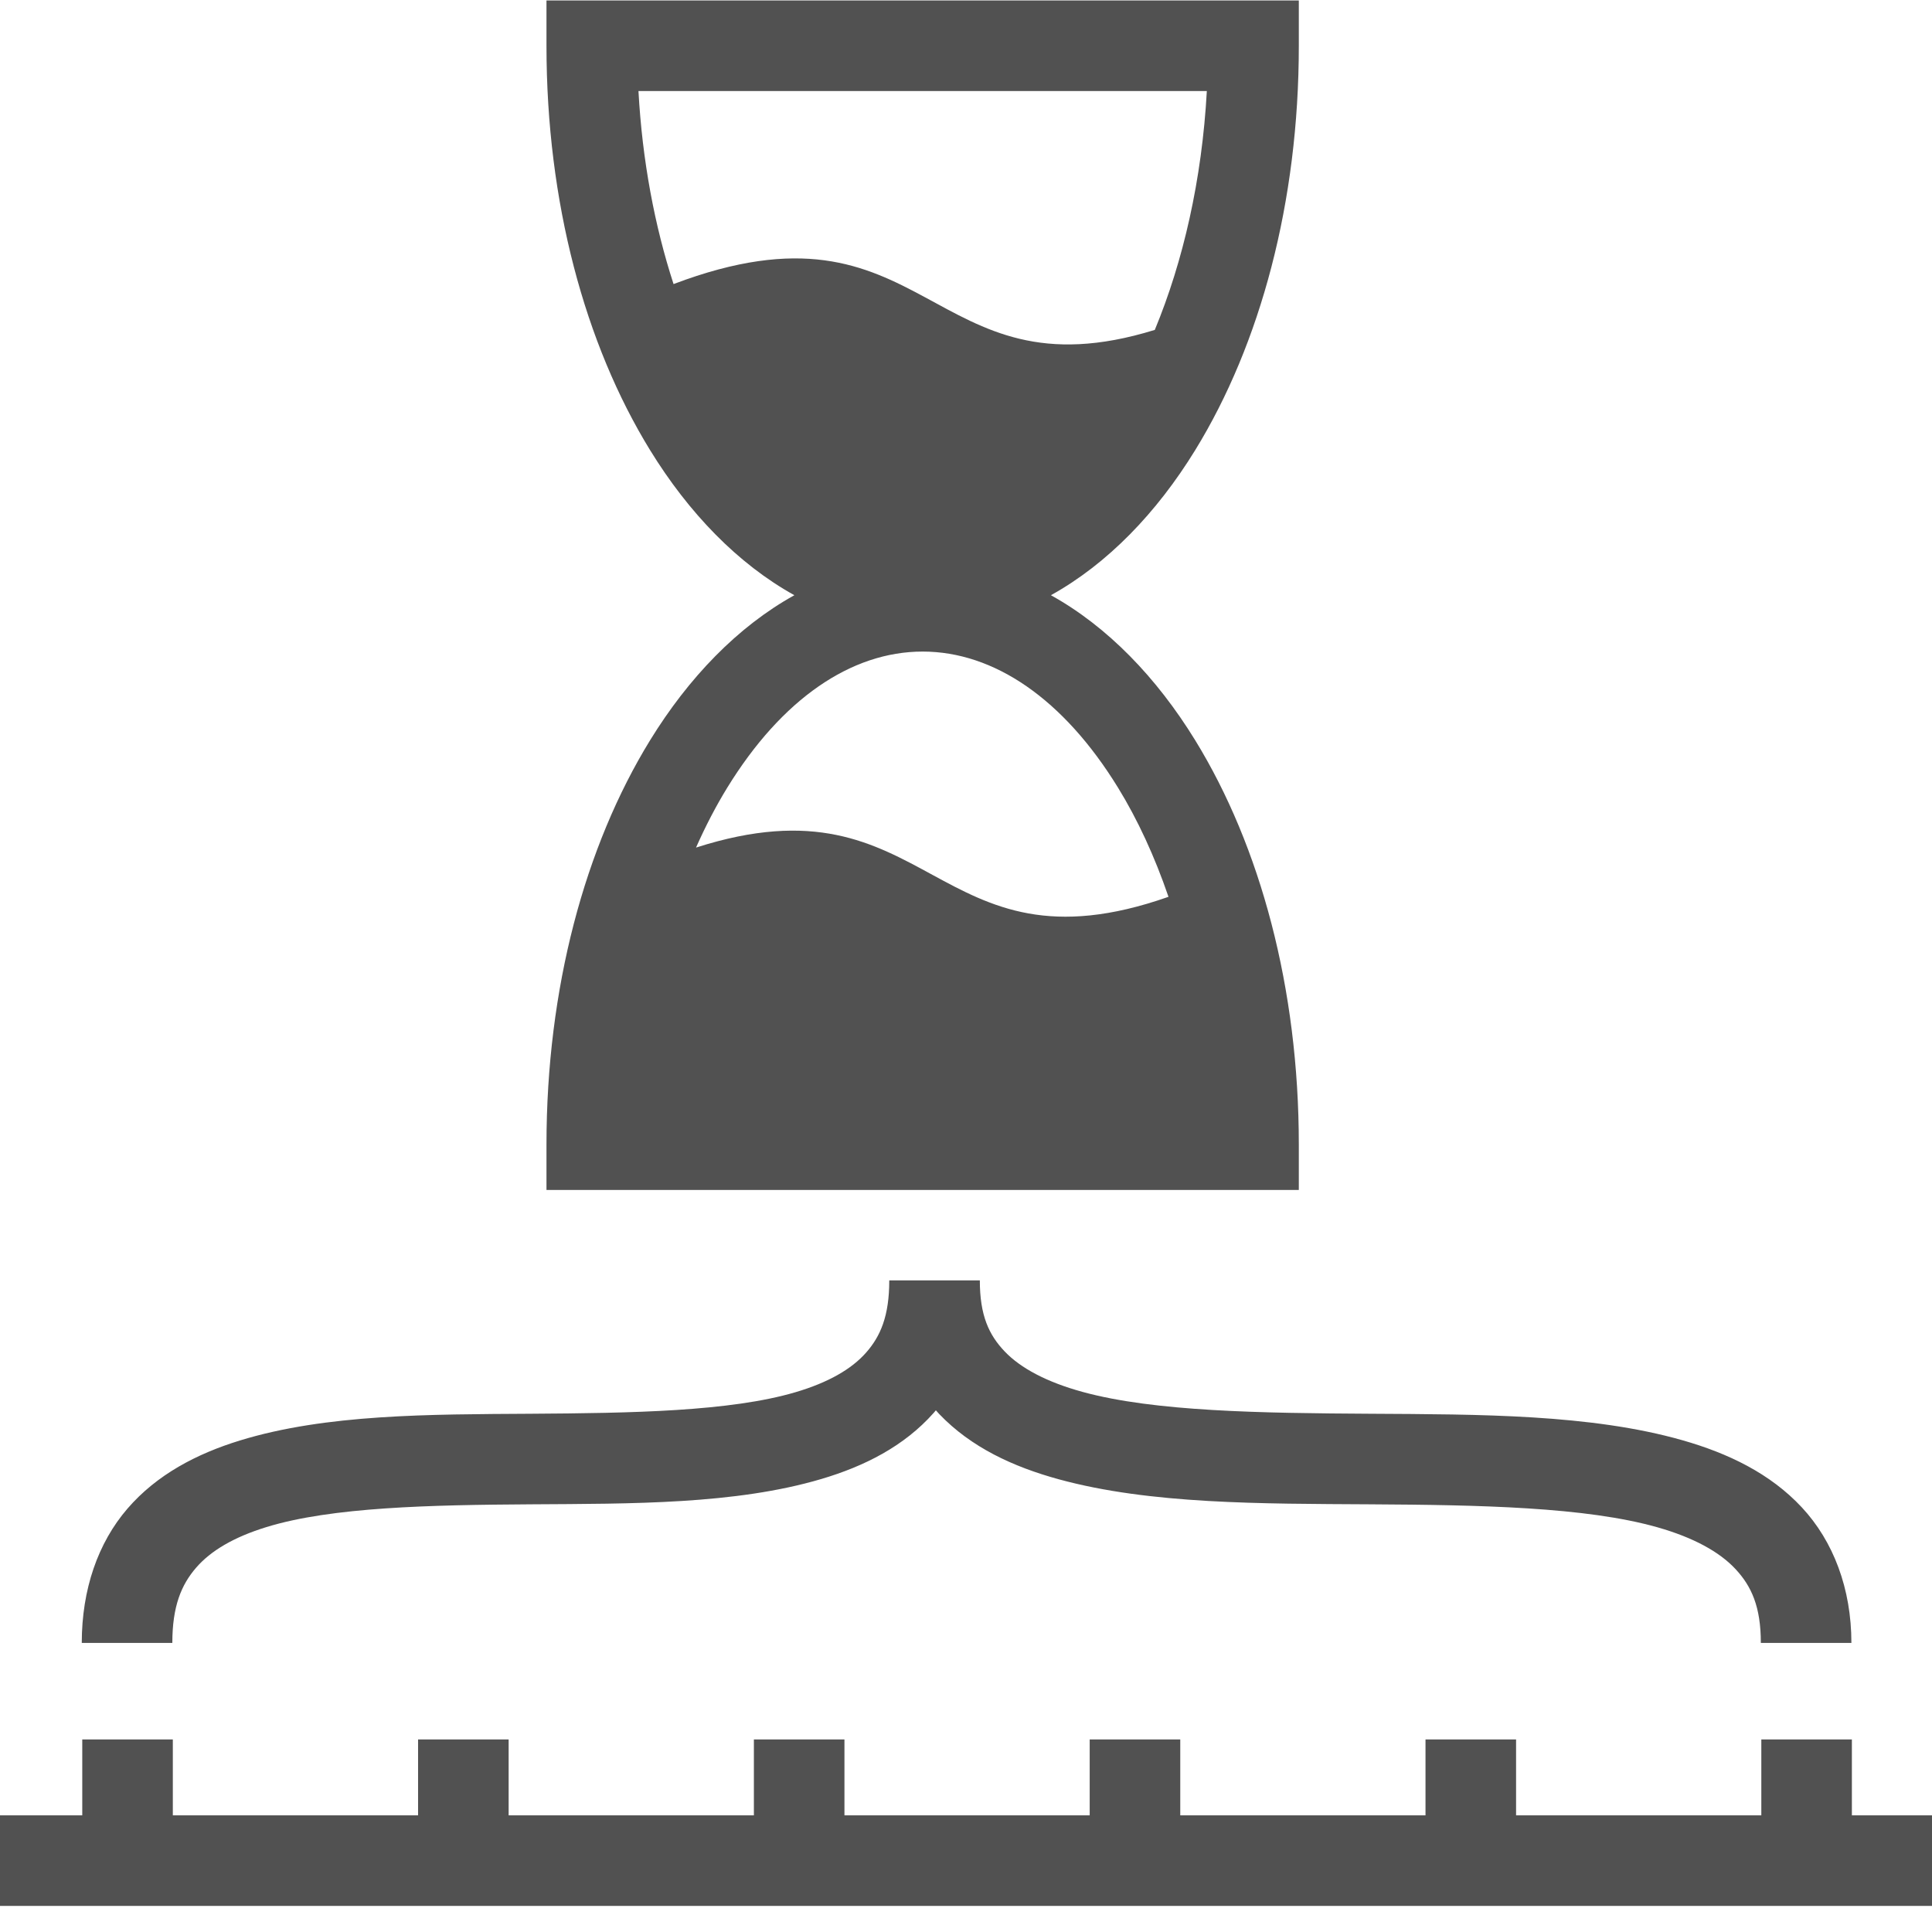 <?xml version="1.0" encoding="UTF-8" standalone="no"?>
<svg
   xmlns:dc="http://purl.org/dc/elements/1.1/"
   xmlns:cc="http://creativecommons.org/ns#"
   xmlns:rdf="http://www.w3.org/1999/02/22-rdf-syntax-ns#"
   xmlns:svg="http://www.w3.org/2000/svg"
   xmlns="http://www.w3.org/2000/svg"
   width="320"
   height="320"
   id="svg2"
   version="1.1">
  <defs
     id="defs4" />
  <path
     id="path821-6"
     d="M 147.291 212.074 C 147.291 217.977 145.835 221.343 143.428 224.062 C 141.02 226.782 137.18 228.99 131.768 230.59 C 120.942 233.79 104.599 234.057 87.869 234.162 C 71.14 234.267 54.017 234.204 39.738 238.59 C 32.599 240.783 25.987 244.224 21.109 249.879 C 16.232 255.534 13.543 263.248 13.543 272.119 L 28.543 272.119 C 28.543 266.044 30.032 262.501 32.469 259.676 C 34.905 256.851 38.743 254.586 44.143 252.928 C 54.942 249.611 71.255 249.267 87.963 249.162 C 104.671 249.057 121.767 249.188 136.02 244.975 C 143.146 242.868 149.753 239.549 154.66 234.006 C 154.779 233.871 154.891 233.729 155.008 233.592 C 155.195 233.8 155.379 234.012 155.572 234.215 C 160.831 239.719 167.791 242.941 175.365 245.016 C 190.514 249.165 208.893 249.057 226.928 249.162 C 244.963 249.267 262.649 249.589 274.541 252.973 C 280.487 254.665 284.794 257.028 287.457 259.889 C 290.12 262.75 291.65 266.155 291.65 272.119 L 306.65 272.119 C 306.65 263.137 303.669 255.287 298.438 249.668 C 293.206 244.049 286.234 240.704 278.646 238.545 C 263.471 234.226 245.069 234.267 227.014 234.162 C 208.959 234.057 191.246 233.813 179.328 230.549 C 173.369 228.917 169.054 226.613 166.418 223.854 C 163.782 221.094 162.291 217.864 162.291 212.074 L 147.291 212.074 z "
     style="color:#000000;font-style:normal;font-variant:normal;font-weight:normal;font-stretch:normal;font-size:medium;line-height:normal;font-family:sans-serif;font-variant-ligatures:normal;font-variant-position:normal;font-variant-caps:normal;font-variant-numeric:normal;font-variant-alternates:normal;font-feature-settings:normal;text-indent:0;text-align:start;text-decoration:none;text-decoration-line:none;text-decoration-style:solid;text-decoration-color:#000000;letter-spacing:normal;word-spacing:normal;text-transform:none;writing-mode:lr-tb;direction:ltr;text-orientation:mixed;dominant-baseline:auto;baseline-shift:baseline;text-anchor:start;white-space:normal;shape-padding:0;clip-rule:nonzero;display:inline;overflow:visible;visibility:visible;opacity:1;isolation:auto;mix-blend-mode:normal;color-interpolation:sRGB;color-interpolation-filters:linearRGB;solid-color:#000000;solid-opacity:1;vector-effect:none;fill:#515151;fill-opacity:1;fill-rule:nonzero;stroke:none;stroke-width:15;stroke-linecap:butt;stroke-linejoin:miter;stroke-miterlimit:4;stroke-dasharray:none;stroke-dashoffset:0;stroke-opacity:1;color-rendering:auto;image-rendering:auto;shape-rendering:auto;text-rendering:auto;enable-background:accumulate" />
  <path
     id="path4526-3-5"
     d="M 90.514 0.078 L 90.514 7.578 C 90.514 33.449 96.867 56.973 107.676 74.561 C 114.046 84.926 122.188 93.385 131.572 98.586 C 122.188 103.786 114.047 112.244 107.676 122.609 C 96.867 140.196 90.514 163.722 90.514 189.592 L 90.514 197.094 L 215.125 197.094 L 215.125 189.592 C 215.125 163.722 208.77 140.196 197.961 122.609 C 191.59 112.244 183.449 103.786 174.064 98.586 C 183.449 93.385 191.59 84.926 197.961 74.561 C 208.77 56.973 215.125 33.449 215.125 7.578 L 215.125 0.078 L 207.625 0.078 L 90.514 0.078 z M 105.75 15.078 L 199.889 15.078 C 199.085 29.767 195.966 43.311 191.271 54.641 C 153.62 66.295 153.858 31.03 111.562 47.051 C 108.437 37.444 106.381 26.612 105.75 15.078 z M 152.818 107.92 C 164.655 107.92 176.155 115.777 185.182 130.465 C 188.417 135.729 191.238 141.824 193.539 148.541 C 154.508 162.269 154.399 127.831 115.283 140.387 C 116.858 136.833 118.586 133.507 120.455 130.465 C 129.482 115.777 140.982 107.92 152.818 107.92 z "
     style="color:#000000;font-style:normal;font-variant:normal;font-weight:normal;font-stretch:normal;font-size:medium;line-height:normal;font-family:sans-serif;font-variant-ligatures:normal;font-variant-position:normal;font-variant-caps:normal;font-variant-numeric:normal;font-variant-alternates:normal;font-feature-settings:normal;text-indent:0;text-align:start;text-decoration:none;text-decoration-line:none;text-decoration-style:solid;text-decoration-color:#000000;letter-spacing:normal;word-spacing:normal;text-transform:none;writing-mode:lr-tb;direction:ltr;text-orientation:mixed;dominant-baseline:auto;baseline-shift:baseline;text-anchor:start;white-space:normal;shape-padding:0;clip-rule:nonzero;display:inline;overflow:visible;visibility:visible;opacity:1;isolation:auto;mix-blend-mode:normal;color-interpolation:sRGB;color-interpolation-filters:linearRGB;solid-color:#000000;solid-opacity:1;vector-effect:none;fill:#515151;fill-opacity:1;fill-rule:nonzero;stroke:none;stroke-width:15;stroke-linecap:round;stroke-linejoin:miter;stroke-miterlimit:4;stroke-dasharray:none;stroke-dashoffset:0;stroke-opacity:1;marker:none;color-rendering:auto;image-rendering:auto;shape-rendering:auto;text-rendering:auto;enable-background:accumulate" />
  <path
     id="path819-9"
     d="M 13.625 288.107 L 13.625 300.678 L 0 300.678 L 0 315.678 L 320 315.678 L 320 300.678 L 306.73 300.678 L 306.73 288.107 L 291.73 288.107 L 291.73 300.678 L 251.109 300.678 L 251.109 288.107 L 236.109 288.107 L 236.109 300.678 L 195.488 300.678 L 195.488 288.107 L 180.488 288.107 L 180.488 300.678 L 139.867 300.678 L 139.867 288.107 L 124.867 288.107 L 124.867 300.678 L 84.246 300.678 L 84.246 288.107 L 69.246 288.107 L 69.246 300.678 L 28.625 300.678 L 28.625 288.107 L 13.625 288.107 z "
     style="color:#000000;font-style:normal;font-variant:normal;font-weight:normal;font-stretch:normal;font-size:medium;line-height:normal;font-family:sans-serif;font-variant-ligatures:normal;font-variant-position:normal;font-variant-caps:normal;font-variant-numeric:normal;font-variant-alternates:normal;font-feature-settings:normal;text-indent:0;text-align:start;text-decoration:none;text-decoration-line:none;text-decoration-style:solid;text-decoration-color:#000000;letter-spacing:normal;word-spacing:normal;text-transform:none;writing-mode:lr-tb;direction:ltr;text-orientation:mixed;dominant-baseline:auto;baseline-shift:baseline;text-anchor:start;white-space:normal;shape-padding:0;clip-rule:nonzero;display:inline;overflow:visible;visibility:visible;opacity:1;isolation:auto;mix-blend-mode:normal;color-interpolation:sRGB;color-interpolation-filters:linearRGB;solid-color:#000000;solid-opacity:1;vector-effect:none;fill:#515151;fill-opacity:1;fill-rule:nonzero;stroke:none;stroke-width:15;stroke-linecap:butt;stroke-linejoin:miter;stroke-miterlimit:4;stroke-dasharray:none;stroke-dashoffset:0;stroke-opacity:1;color-rendering:auto;image-rendering:auto;shape-rendering:auto;text-rendering:auto;enable-background:accumulate" />
</svg>
